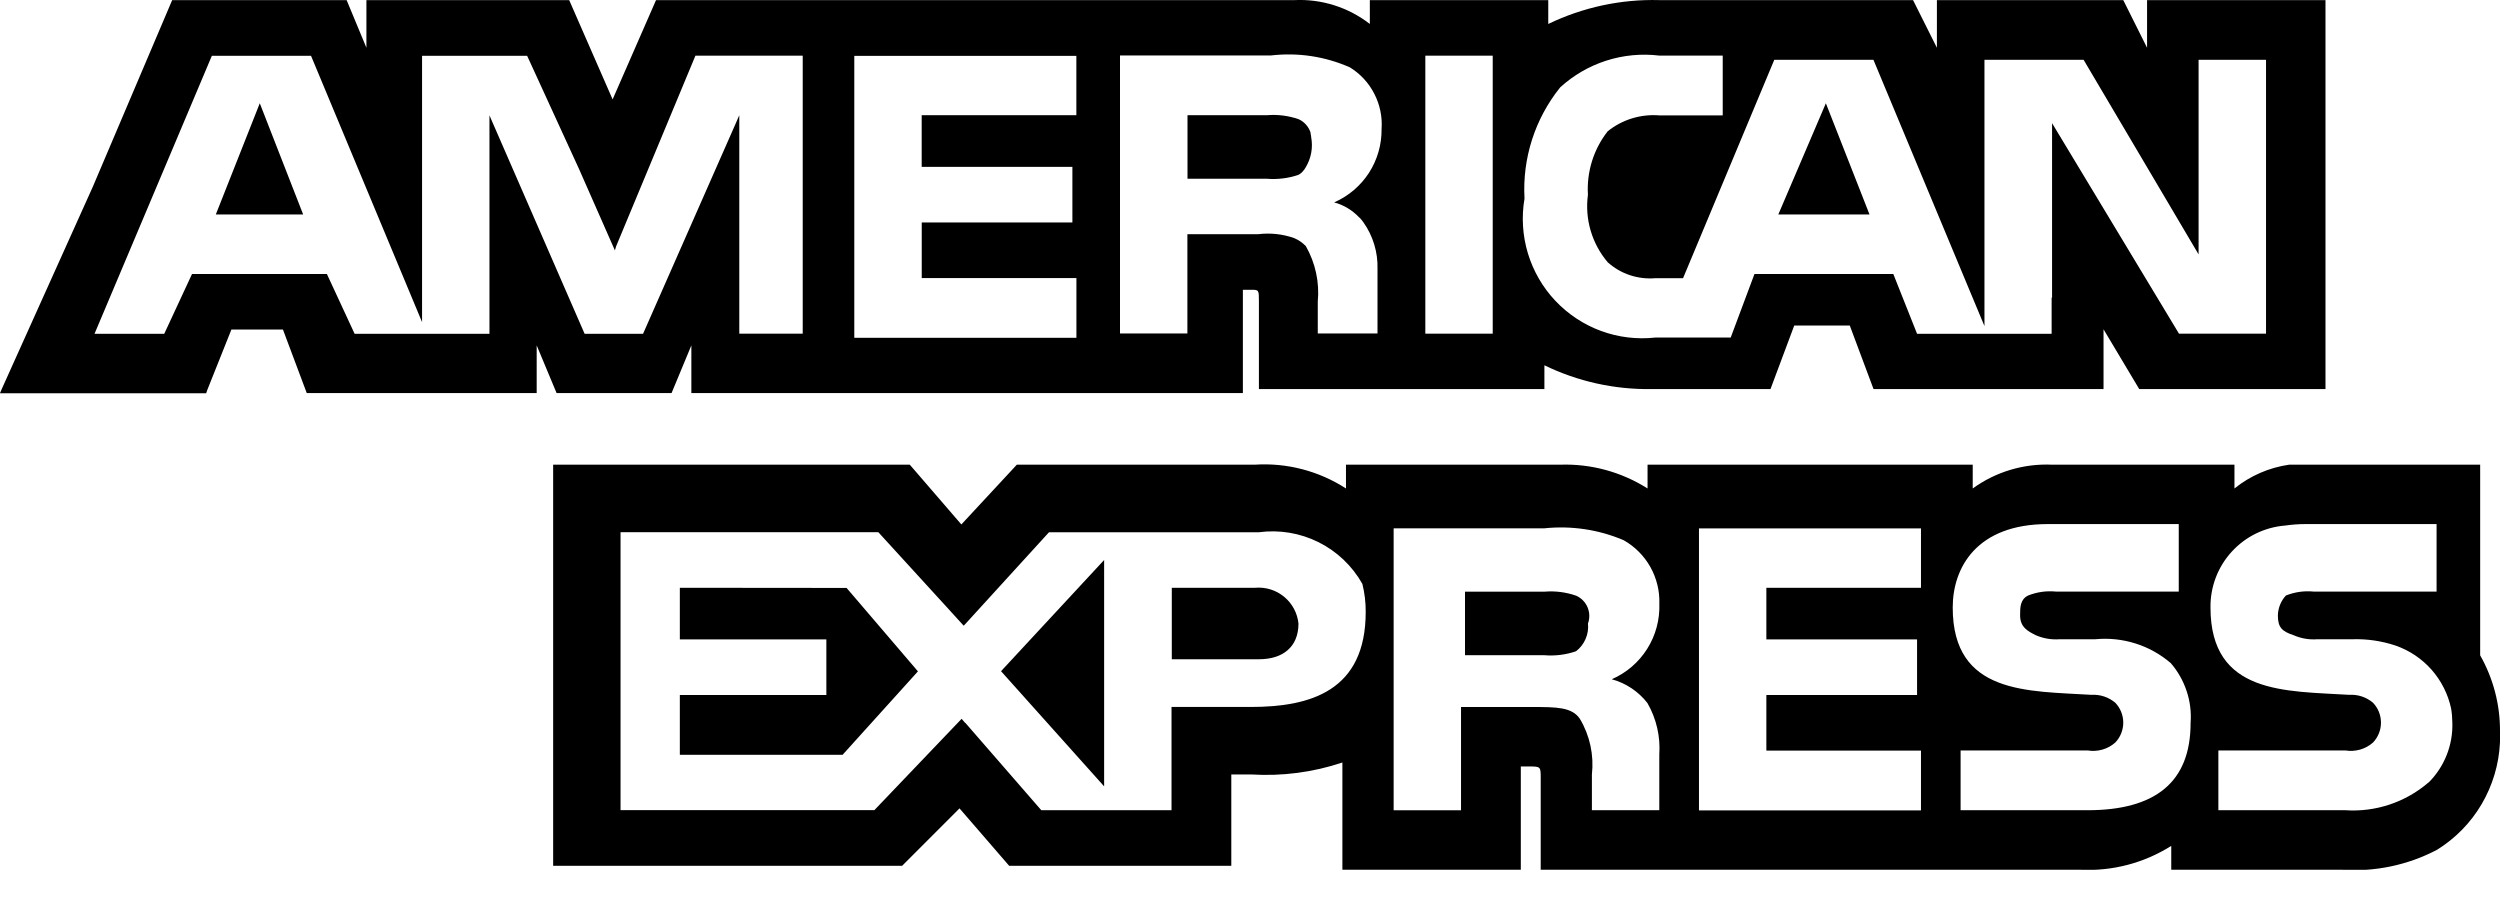 <svg width="46" height="17" viewBox="0 0 46 17" fill="none" xmlns="http://www.w3.org/2000/svg">
<g id="American_Express" clip-path="url(#clip0_1179_3135)">
<g id="Grupo 352">
<path id="Caminho 258" d="M3.971 3.946H5.578L4.78 1.9L3.971 3.946Z" fill="black"/>
<path id="Caminho 259" d="M12.509 10.815V11.765H15.205V12.788H12.509V13.888H15.504L16.89 12.353L15.577 10.818L12.509 10.815Z" fill="black"/>
<path id="Caminho 260" d="M33.596 1.9L32.721 3.946H34.399L33.596 1.9Z" fill="black"/>
<path id="Caminho 261" d="M20.316 14.469V10.304L18.419 12.35L20.316 14.469Z" fill="black"/>
<path id="Caminho 262" d="M23.892 11.473C23.872 11.28 23.777 11.103 23.627 10.98C23.478 10.857 23.286 10.798 23.093 10.815H21.561V12.13H23.167C23.599 12.13 23.892 11.908 23.892 11.473Z" fill="black"/>
<path id="Caminho 263" d="M28.999 11.983C29.076 11.924 29.137 11.845 29.175 11.756C29.214 11.667 29.229 11.569 29.219 11.472C29.254 11.375 29.251 11.268 29.21 11.172C29.169 11.077 29.094 11.001 28.999 10.96C28.812 10.895 28.613 10.87 28.416 10.887H26.956V12.056H28.416C28.613 12.072 28.812 12.048 28.999 11.983Z" fill="black"/>
<path id="Caminho 264" d="M39.506 0.002V0.879L39.068 0.002H35.639V0.879L35.2 0.002H30.531C29.825 -0.017 29.124 0.134 28.488 0.441V0.002H25.205V0.441C24.809 0.134 24.317 -0.022 23.817 0.002H12.071L11.272 1.829L10.473 0.002H6.742V0.879L6.378 0.002H3.168L1.708 3.436L0.03 7.163L-0.001 7.236H3.793L3.819 7.163L4.258 6.063H5.206L5.644 7.232H9.875V6.355L10.241 7.232H12.357L12.721 6.355V7.232H22.869V5.332H23.018C23.164 5.332 23.164 5.332 23.164 5.551V7.159H28.417V6.721C29.03 7.019 29.705 7.169 30.387 7.159H32.577L33.014 5.99H34.036L34.473 7.159H38.705V6.059L39.362 7.159H42.789V0.002H39.506ZM14.77 6.139H13.603V2.12L13.53 2.288L11.832 6.142H10.757L9.006 2.123V6.142H6.525L6.015 5.042H3.533L3.022 6.142H1.739L3.898 1.027H5.723L7.766 5.927V1.027H9.699L9.733 1.1L10.653 3.107L11.314 4.607L11.337 4.531L12.796 1.024H14.77V6.139ZM19.805 2.12H16.959V3.07H19.732V4.093H16.96V5.116H19.806V6.216H15.719V1.028H19.805V2.128V2.12ZM25.009 4.004H25.016C25.042 4.031 25.065 4.06 25.087 4.091C25.264 4.341 25.355 4.642 25.346 4.948V4.969C25.346 4.969 25.346 4.976 25.346 4.981C25.346 4.986 25.346 4.981 25.346 4.987C25.346 5.027 25.346 5.068 25.346 5.113V6.136H24.247V5.551C24.281 5.195 24.204 4.838 24.027 4.528C23.966 4.465 23.893 4.415 23.813 4.381C23.601 4.306 23.375 4.282 23.152 4.309H21.848V6.136H20.608V1.021H23.381C23.878 0.962 24.381 1.037 24.839 1.24C25.03 1.358 25.186 1.526 25.288 1.727C25.391 1.927 25.437 2.151 25.421 2.376C25.424 2.662 25.343 2.942 25.188 3.182C25.032 3.422 24.81 3.61 24.548 3.724C24.725 3.771 24.885 3.868 25.01 4.002L25.009 4.004ZM27.466 6.139H26.226V1.024H27.466V6.139ZM41.695 6.139H40.093L37.758 2.266V5.481L37.75 5.473V6.142H36.515H35.274L34.837 5.042H32.282L31.845 6.211H30.458C30.12 6.248 29.777 6.207 29.458 6.089C29.139 5.972 28.851 5.781 28.618 5.534C28.384 5.286 28.212 4.987 28.113 4.661C28.015 4.334 27.993 3.99 28.051 3.654C28.009 2.914 28.243 2.185 28.707 1.608C28.951 1.385 29.24 1.217 29.555 1.116C29.87 1.015 30.203 0.983 30.531 1.023H31.698V2.123H30.531C30.189 2.096 29.85 2.2 29.582 2.415C29.322 2.746 29.192 3.163 29.218 3.584C29.188 3.805 29.205 4.03 29.268 4.244C29.331 4.458 29.438 4.656 29.582 4.826C29.701 4.932 29.839 5.013 29.99 5.063C30.14 5.113 30.3 5.132 30.458 5.119H30.968L32.647 1.1H34.471L36.514 6V1.1H38.338L40.454 4.681V1.1H41.695V6.142V6.139Z" fill="black"/>
<path id="Caminho 265" d="M23.97 3.155C23.992 3.131 24.011 3.105 24.026 3.077C24.126 2.911 24.161 2.715 24.126 2.526C24.124 2.503 24.121 2.481 24.115 2.459C24.115 2.453 24.115 2.448 24.115 2.442C24.098 2.387 24.069 2.337 24.031 2.294C23.993 2.251 23.946 2.216 23.894 2.193C23.706 2.128 23.507 2.103 23.309 2.12H21.85V3.289H23.309C23.507 3.305 23.706 3.281 23.894 3.216C23.915 3.204 23.936 3.19 23.953 3.173L23.97 3.155Z" fill="black"/>
<path id="Caminho 266" d="M46 13.446C46.001 12.96 45.875 12.481 45.635 12.058V8.77V8.55H42.121C41.752 8.603 41.404 8.754 41.114 8.988V8.55H37.758C37.236 8.527 36.721 8.681 36.298 8.988V8.55H30.315V8.988C29.836 8.684 29.276 8.531 28.709 8.55H24.766V8.988C24.268 8.666 23.68 8.512 23.088 8.55H18.71L17.689 9.65L16.74 8.55H10.178V15.931H16.599L17.655 14.874L18.569 15.931H22.656V14.25H23.022C23.59 14.285 24.16 14.211 24.7 14.03V16.003H27.983V14.103H28.129C28.349 14.103 28.349 14.103 28.349 14.322V16.003H38.272C38.864 16.034 39.45 15.881 39.951 15.564V16.003H43.089C43.696 16.046 44.302 15.919 44.84 15.637C45.179 15.427 45.461 15.139 45.663 14.795C45.864 14.452 45.98 14.065 45.999 13.667C45.999 13.642 46.006 13.617 46.008 13.591C45.998 13.541 46 13.498 46 13.446ZM23.016 13.008H21.556V14.908H19.16L17.762 13.3V13.305L17.694 13.226L16.088 14.907H11.418V9.792H16.161L17.459 11.213L17.732 11.513L17.768 11.475L19.301 9.794H23.159C23.535 9.743 23.919 9.806 24.259 9.975C24.599 10.144 24.881 10.412 25.068 10.744C25.109 10.911 25.13 11.083 25.129 11.255C25.131 12.716 24.109 13.008 23.015 13.008H23.016ZM30.312 12.935C30.478 13.223 30.554 13.553 30.531 13.885V14.908H29.291V14.251C29.331 13.895 29.254 13.536 29.071 13.228C28.925 13.009 28.634 13.009 28.195 13.009H26.883V14.909H25.643V9.721H28.416C28.913 9.669 29.416 9.744 29.876 9.94C30.081 10.056 30.251 10.227 30.367 10.433C30.482 10.639 30.54 10.873 30.532 11.109C30.542 11.402 30.465 11.691 30.308 11.939C30.152 12.187 29.925 12.382 29.656 12.498C29.916 12.569 30.146 12.722 30.312 12.935ZM35.346 10.815H32.501V11.765H35.274V12.788H32.501V13.811H35.346V14.911H31.261V9.723H35.346V10.815ZM38.411 14.908H36.075V13.808H38.411C38.502 13.823 38.595 13.818 38.683 13.793C38.772 13.768 38.853 13.723 38.922 13.662C39.016 13.563 39.068 13.432 39.068 13.296C39.068 13.161 39.016 13.03 38.922 12.931C38.8 12.828 38.643 12.775 38.484 12.785C37.317 12.712 35.93 12.785 35.93 11.178C35.93 10.447 36.367 9.643 37.681 9.643H40.089V10.885H37.827C37.653 10.868 37.478 10.893 37.316 10.958C37.17 11.031 37.17 11.178 37.17 11.324C37.17 11.543 37.316 11.616 37.461 11.689C37.599 11.748 37.749 11.774 37.899 11.762H38.556C38.804 11.738 39.055 11.765 39.293 11.84C39.532 11.915 39.752 12.038 39.942 12.201C40.072 12.351 40.171 12.526 40.234 12.715C40.297 12.903 40.322 13.103 40.307 13.301C40.308 14.398 39.651 14.908 38.411 14.908ZM44.686 14.396C44.262 14.762 43.711 14.946 43.153 14.908H40.818V13.808H43.153C43.244 13.823 43.337 13.818 43.425 13.793C43.514 13.768 43.595 13.723 43.664 13.662C43.758 13.563 43.81 13.433 43.81 13.296C43.81 13.16 43.758 13.03 43.664 12.931C43.543 12.828 43.386 12.775 43.227 12.785C42.06 12.712 40.673 12.785 40.673 11.178C40.668 10.799 40.807 10.432 41.063 10.152C41.318 9.872 41.67 9.7 42.048 9.67C42.172 9.652 42.298 9.643 42.424 9.643H44.833V10.885H42.57C42.396 10.868 42.221 10.893 42.06 10.958C41.968 11.058 41.916 11.188 41.913 11.324C41.913 11.543 41.986 11.616 42.205 11.689C42.343 11.749 42.493 11.774 42.643 11.762H43.299C43.564 11.755 43.828 11.795 44.08 11.879C44.334 11.968 44.562 12.12 44.741 12.323C44.919 12.525 45.043 12.77 45.1 13.034C45.115 13.121 45.122 13.208 45.123 13.296C45.13 13.5 45.094 13.703 45.019 13.893C44.944 14.082 44.831 14.254 44.687 14.398L44.686 14.396Z" fill="black"/>
</g>
</g>
<defs>
<clipPath id="clip0_1179_3135">
<rect width="46" height="16.004" fill="white"/>
</clipPath>
</defs>
</svg>
